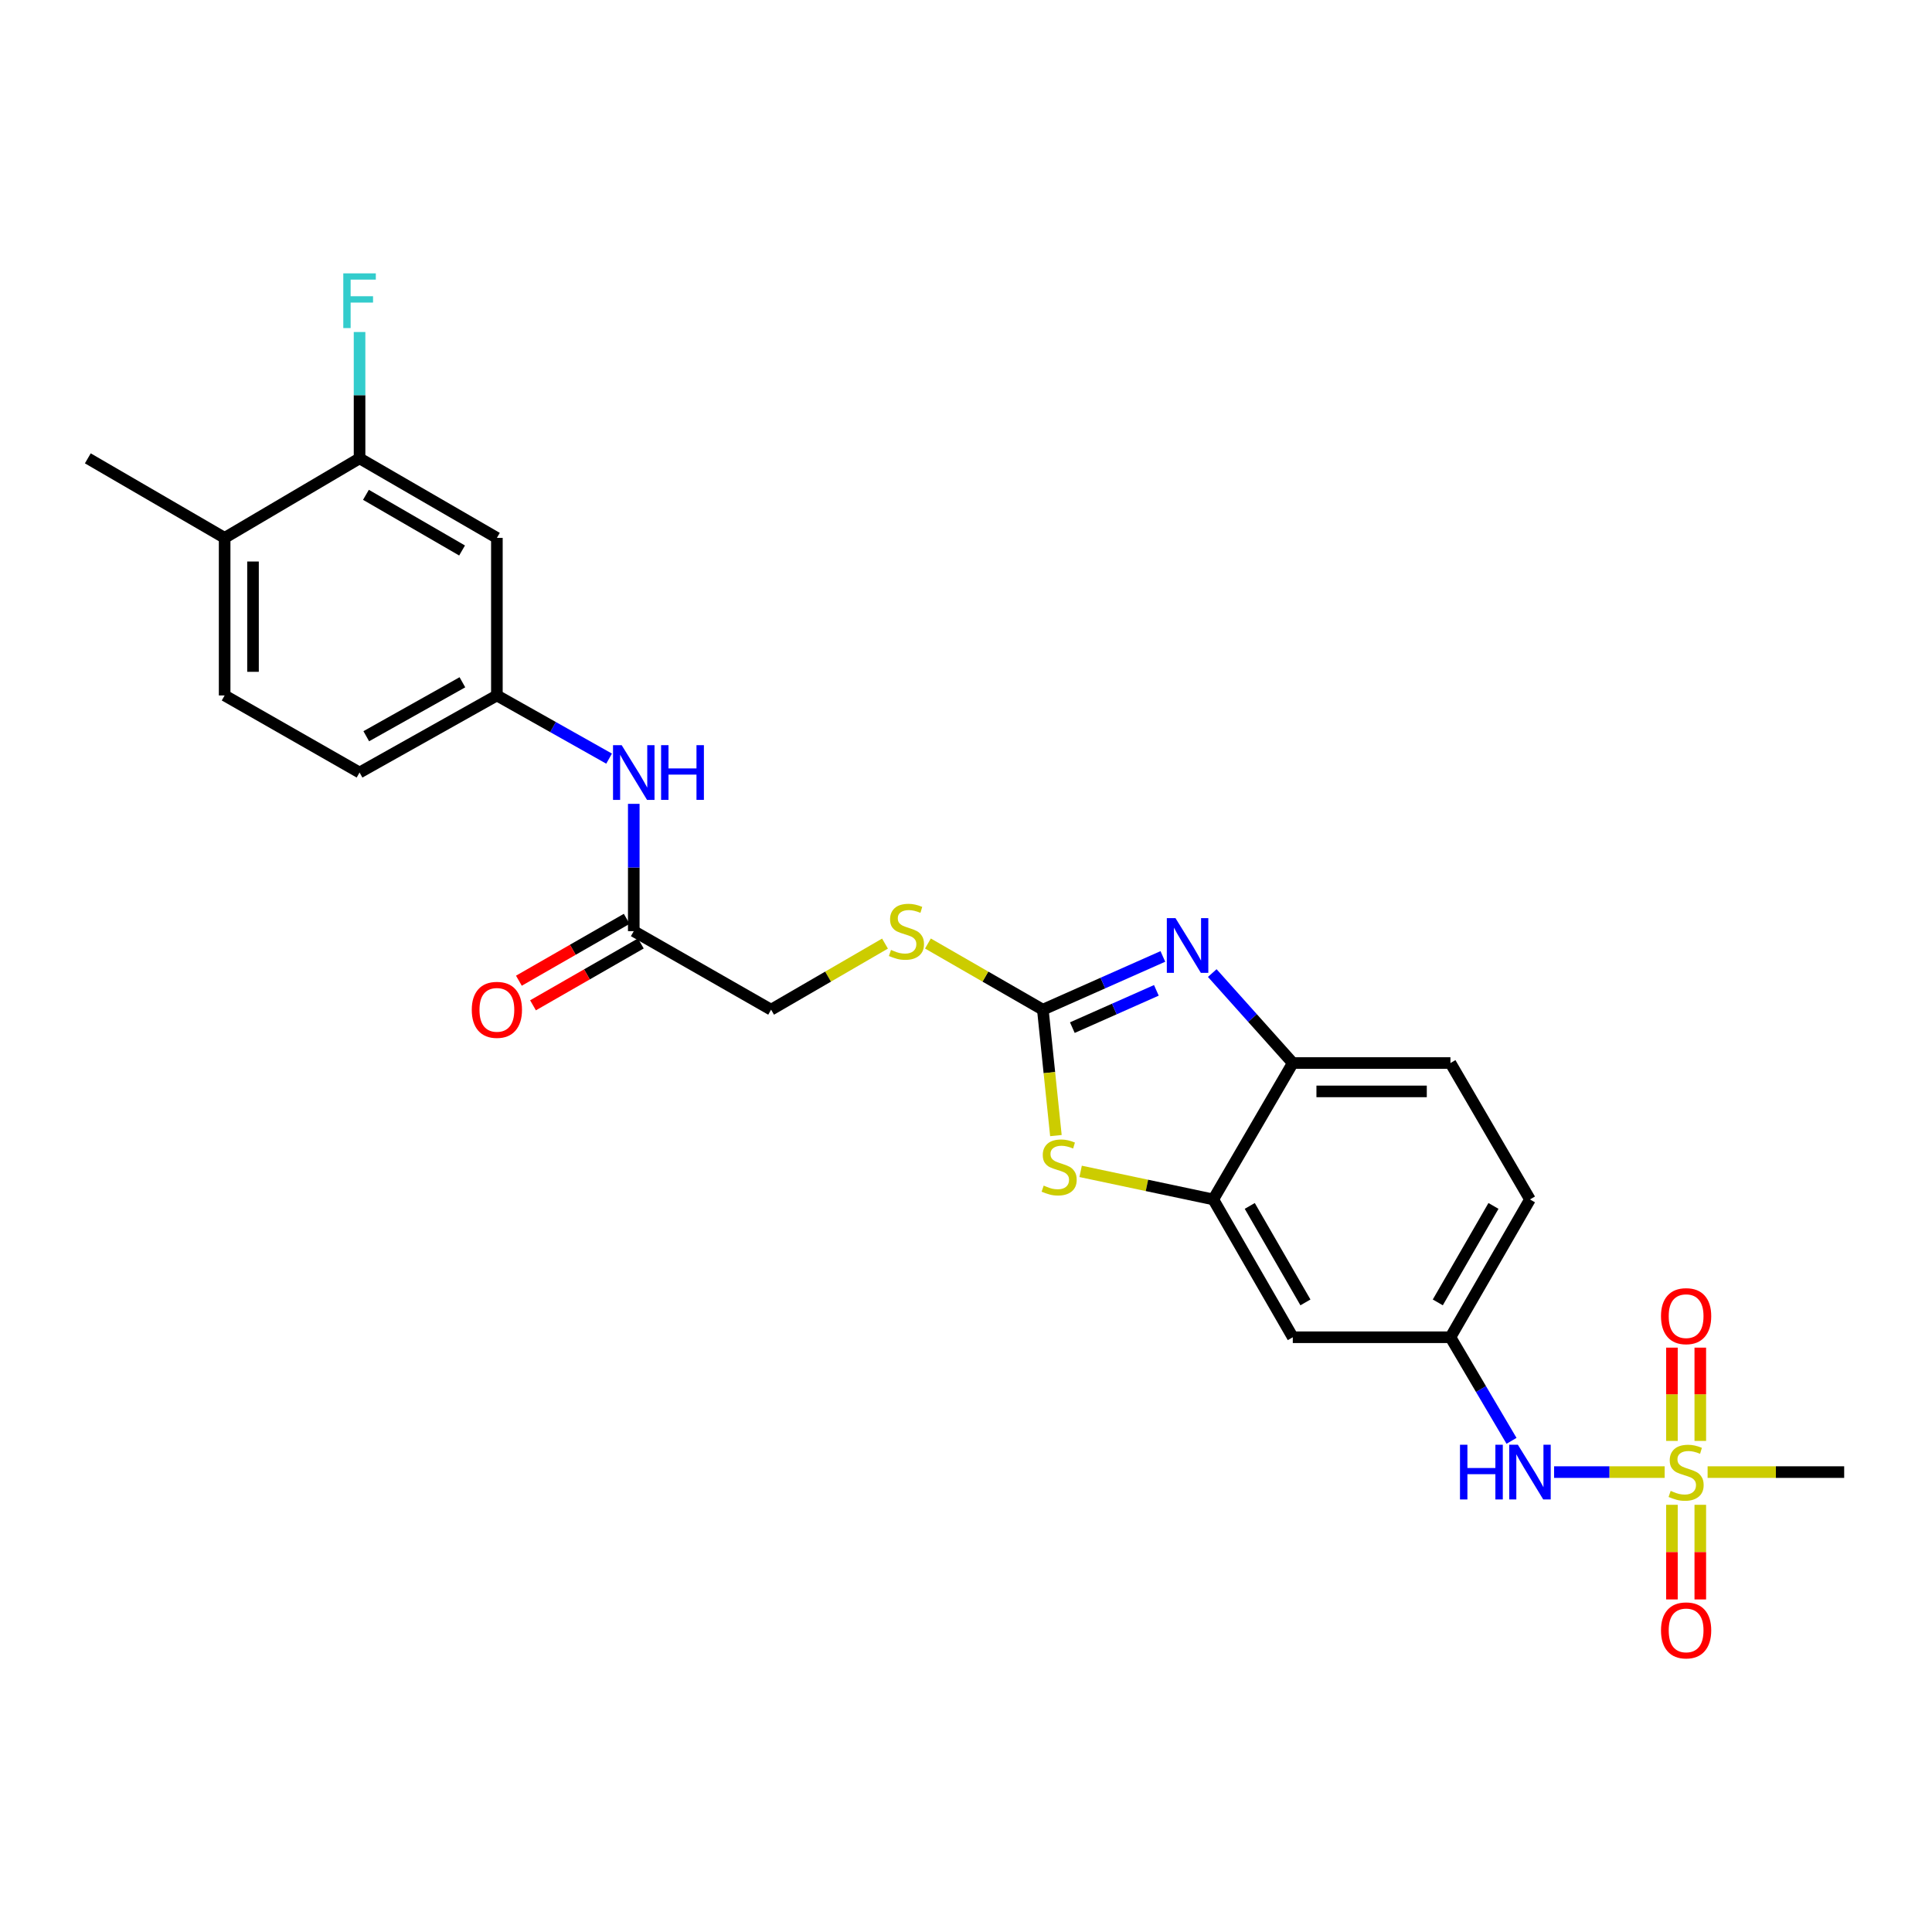 <?xml version='1.0' encoding='iso-8859-1'?>
<svg version='1.1' baseProfile='full'
              xmlns='http://www.w3.org/2000/svg'
                      xmlns:rdkit='http://www.rdkit.org/xml'
                      xmlns:xlink='http://www.w3.org/1999/xlink'
                  xml:space='preserve'
width='1000px' height='1000px' viewBox='0 0 1000 1000'>
<!-- END OF HEADER -->
<rect style='opacity:1.0;fill:#FFFFFF;stroke:none' width='1000' height='1000' x='0' y='0'> </rect>
<path class='bond-5' d='M 861.629,761.957 L 833.01,761.957' style='fill:none;fill-rule:evenodd;stroke:#CCCC00;stroke-width:6px;stroke-linecap:butt;stroke-linejoin:miter;stroke-opacity:1' />
<path class='bond-5' d='M 833.01,761.957 L 804.391,761.957' style='fill:none;fill-rule:evenodd;stroke:#0000FF;stroke-width:6px;stroke-linecap:butt;stroke-linejoin:miter;stroke-opacity:1' />
<path class='bond-11' d='M 880.071,745.817 L 880.071,721.677' style='fill:none;fill-rule:evenodd;stroke:#CCCC00;stroke-width:6px;stroke-linecap:butt;stroke-linejoin:miter;stroke-opacity:1' />
<path class='bond-11' d='M 880.071,721.677 L 880.071,697.537' style='fill:none;fill-rule:evenodd;stroke:#FF0000;stroke-width:6px;stroke-linecap:butt;stroke-linejoin:miter;stroke-opacity:1' />
<path class='bond-11' d='M 865.387,745.817 L 865.387,721.677' style='fill:none;fill-rule:evenodd;stroke:#CCCC00;stroke-width:6px;stroke-linecap:butt;stroke-linejoin:miter;stroke-opacity:1' />
<path class='bond-11' d='M 865.387,721.677 L 865.387,697.537' style='fill:none;fill-rule:evenodd;stroke:#FF0000;stroke-width:6px;stroke-linecap:butt;stroke-linejoin:miter;stroke-opacity:1' />
<path class='bond-12' d='M 865.387,778.883 L 865.387,803.373' style='fill:none;fill-rule:evenodd;stroke:#CCCC00;stroke-width:6px;stroke-linecap:butt;stroke-linejoin:miter;stroke-opacity:1' />
<path class='bond-12' d='M 865.387,803.373 L 865.387,827.863' style='fill:none;fill-rule:evenodd;stroke:#FF0000;stroke-width:6px;stroke-linecap:butt;stroke-linejoin:miter;stroke-opacity:1' />
<path class='bond-12' d='M 880.071,778.883 L 880.071,803.373' style='fill:none;fill-rule:evenodd;stroke:#CCCC00;stroke-width:6px;stroke-linecap:butt;stroke-linejoin:miter;stroke-opacity:1' />
<path class='bond-12' d='M 880.071,803.373 L 880.071,827.863' style='fill:none;fill-rule:evenodd;stroke:#FF0000;stroke-width:6px;stroke-linecap:butt;stroke-linejoin:miter;stroke-opacity:1' />
<path class='bond-22' d='M 883.855,761.957 L 919.2,761.957' style='fill:none;fill-rule:evenodd;stroke:#CCCC00;stroke-width:6px;stroke-linecap:butt;stroke-linejoin:miter;stroke-opacity:1' />
<path class='bond-22' d='M 919.2,761.957 L 954.545,761.957' style='fill:none;fill-rule:evenodd;stroke:#000000;stroke-width:6px;stroke-linecap:butt;stroke-linejoin:miter;stroke-opacity:1' />
<path class='bond-0' d='M 539.77,522.61 L 543.153,555.196' style='fill:none;fill-rule:evenodd;stroke:#000000;stroke-width:6px;stroke-linecap:butt;stroke-linejoin:miter;stroke-opacity:1' />
<path class='bond-0' d='M 543.153,555.196 L 546.536,587.781' style='fill:none;fill-rule:evenodd;stroke:#CCCC00;stroke-width:6px;stroke-linecap:butt;stroke-linejoin:miter;stroke-opacity:1' />
<path class='bond-10' d='M 539.77,522.61 L 510.033,505.486' style='fill:none;fill-rule:evenodd;stroke:#000000;stroke-width:6px;stroke-linecap:butt;stroke-linejoin:miter;stroke-opacity:1' />
<path class='bond-10' d='M 510.033,505.486 L 480.296,488.361' style='fill:none;fill-rule:evenodd;stroke:#CCCC00;stroke-width:6px;stroke-linecap:butt;stroke-linejoin:miter;stroke-opacity:1' />
<path class='bond-27' d='M 539.77,522.61 L 570.833,508.829' style='fill:none;fill-rule:evenodd;stroke:#000000;stroke-width:6px;stroke-linecap:butt;stroke-linejoin:miter;stroke-opacity:1' />
<path class='bond-27' d='M 570.833,508.829 L 601.896,495.049' style='fill:none;fill-rule:evenodd;stroke:#0000FF;stroke-width:6px;stroke-linecap:butt;stroke-linejoin:miter;stroke-opacity:1' />
<path class='bond-27' d='M 555.044,531.899 L 576.788,522.252' style='fill:none;fill-rule:evenodd;stroke:#000000;stroke-width:6px;stroke-linecap:butt;stroke-linejoin:miter;stroke-opacity:1' />
<path class='bond-27' d='M 576.788,522.252 L 598.532,512.606' style='fill:none;fill-rule:evenodd;stroke:#0000FF;stroke-width:6px;stroke-linecap:butt;stroke-linejoin:miter;stroke-opacity:1' />
<path class='bond-1' d='M 627.466,503.656 L 648.307,526.94' style='fill:none;fill-rule:evenodd;stroke:#0000FF;stroke-width:6px;stroke-linecap:butt;stroke-linejoin:miter;stroke-opacity:1' />
<path class='bond-1' d='M 648.307,526.94 L 669.147,550.225' style='fill:none;fill-rule:evenodd;stroke:#000000;stroke-width:6px;stroke-linecap:butt;stroke-linejoin:miter;stroke-opacity:1' />
<path class='bond-2' d='M 559.332,606.298 L 593.657,613.561' style='fill:none;fill-rule:evenodd;stroke:#CCCC00;stroke-width:6px;stroke-linecap:butt;stroke-linejoin:miter;stroke-opacity:1' />
<path class='bond-2' d='M 593.657,613.561 L 627.982,620.824' style='fill:none;fill-rule:evenodd;stroke:#000000;stroke-width:6px;stroke-linecap:butt;stroke-linejoin:miter;stroke-opacity:1' />
<path class='bond-3' d='M 627.982,620.824 L 669.147,692.157' style='fill:none;fill-rule:evenodd;stroke:#000000;stroke-width:6px;stroke-linecap:butt;stroke-linejoin:miter;stroke-opacity:1' />
<path class='bond-3' d='M 646.875,624.184 L 675.691,674.118' style='fill:none;fill-rule:evenodd;stroke:#000000;stroke-width:6px;stroke-linecap:butt;stroke-linejoin:miter;stroke-opacity:1' />
<path class='bond-26' d='M 627.982,620.824 L 669.147,550.225' style='fill:none;fill-rule:evenodd;stroke:#000000;stroke-width:6px;stroke-linecap:butt;stroke-linejoin:miter;stroke-opacity:1' />
<path class='bond-4' d='M 669.147,550.225 L 750.743,550.225' style='fill:none;fill-rule:evenodd;stroke:#000000;stroke-width:6px;stroke-linecap:butt;stroke-linejoin:miter;stroke-opacity:1' />
<path class='bond-4' d='M 681.387,564.909 L 738.504,564.909' style='fill:none;fill-rule:evenodd;stroke:#000000;stroke-width:6px;stroke-linecap:butt;stroke-linejoin:miter;stroke-opacity:1' />
<path class='bond-14' d='M 782.362,745.771 L 766.553,718.964' style='fill:none;fill-rule:evenodd;stroke:#0000FF;stroke-width:6px;stroke-linecap:butt;stroke-linejoin:miter;stroke-opacity:1' />
<path class='bond-14' d='M 766.553,718.964 L 750.743,692.157' style='fill:none;fill-rule:evenodd;stroke:#000000;stroke-width:6px;stroke-linecap:butt;stroke-linejoin:miter;stroke-opacity:1' />
<path class='bond-6' d='M 669.147,692.157 L 750.743,692.157' style='fill:none;fill-rule:evenodd;stroke:#000000;stroke-width:6px;stroke-linecap:butt;stroke-linejoin:miter;stroke-opacity:1' />
<path class='bond-7' d='M 186.106,237.237 L 257.186,278.402' style='fill:none;fill-rule:evenodd;stroke:#000000;stroke-width:6px;stroke-linecap:butt;stroke-linejoin:miter;stroke-opacity:1' />
<path class='bond-7' d='M 189.409,256.119 L 239.165,284.934' style='fill:none;fill-rule:evenodd;stroke:#000000;stroke-width:6px;stroke-linecap:butt;stroke-linejoin:miter;stroke-opacity:1' />
<path class='bond-21' d='M 186.106,237.237 L 186.106,204.543' style='fill:none;fill-rule:evenodd;stroke:#000000;stroke-width:6px;stroke-linecap:butt;stroke-linejoin:miter;stroke-opacity:1' />
<path class='bond-21' d='M 186.106,204.543 L 186.106,171.849' style='fill:none;fill-rule:evenodd;stroke:#33CCCC;stroke-width:6px;stroke-linecap:butt;stroke-linejoin:miter;stroke-opacity:1' />
<path class='bond-28' d='M 186.106,237.237 L 116.274,278.402' style='fill:none;fill-rule:evenodd;stroke:#000000;stroke-width:6px;stroke-linecap:butt;stroke-linejoin:miter;stroke-opacity:1' />
<path class='bond-8' d='M 257.186,278.402 L 257.186,359.965' style='fill:none;fill-rule:evenodd;stroke:#000000;stroke-width:6px;stroke-linecap:butt;stroke-linejoin:miter;stroke-opacity:1' />
<path class='bond-9' d='M 328.038,481.959 L 399.119,522.61' style='fill:none;fill-rule:evenodd;stroke:#000000;stroke-width:6px;stroke-linecap:butt;stroke-linejoin:miter;stroke-opacity:1' />
<path class='bond-13' d='M 328.038,481.959 L 328.038,449.015' style='fill:none;fill-rule:evenodd;stroke:#000000;stroke-width:6px;stroke-linecap:butt;stroke-linejoin:miter;stroke-opacity:1' />
<path class='bond-13' d='M 328.038,449.015 L 328.038,416.07' style='fill:none;fill-rule:evenodd;stroke:#0000FF;stroke-width:6px;stroke-linecap:butt;stroke-linejoin:miter;stroke-opacity:1' />
<path class='bond-17' d='M 324.384,475.591 L 296.48,491.601' style='fill:none;fill-rule:evenodd;stroke:#000000;stroke-width:6px;stroke-linecap:butt;stroke-linejoin:miter;stroke-opacity:1' />
<path class='bond-17' d='M 296.48,491.601 L 268.575,507.612' style='fill:none;fill-rule:evenodd;stroke:#FF0000;stroke-width:6px;stroke-linecap:butt;stroke-linejoin:miter;stroke-opacity:1' />
<path class='bond-17' d='M 331.692,488.328 L 303.787,504.338' style='fill:none;fill-rule:evenodd;stroke:#000000;stroke-width:6px;stroke-linecap:butt;stroke-linejoin:miter;stroke-opacity:1' />
<path class='bond-17' d='M 303.787,504.338 L 275.882,520.348' style='fill:none;fill-rule:evenodd;stroke:#FF0000;stroke-width:6px;stroke-linecap:butt;stroke-linejoin:miter;stroke-opacity:1' />
<path class='bond-20' d='M 458.074,488.403 L 428.596,505.507' style='fill:none;fill-rule:evenodd;stroke:#CCCC00;stroke-width:6px;stroke-linecap:butt;stroke-linejoin:miter;stroke-opacity:1' />
<path class='bond-20' d='M 428.596,505.507 L 399.119,522.61' style='fill:none;fill-rule:evenodd;stroke:#000000;stroke-width:6px;stroke-linecap:butt;stroke-linejoin:miter;stroke-opacity:1' />
<path class='bond-15' d='M 315.266,392.666 L 286.226,376.315' style='fill:none;fill-rule:evenodd;stroke:#0000FF;stroke-width:6px;stroke-linecap:butt;stroke-linejoin:miter;stroke-opacity:1' />
<path class='bond-15' d='M 286.226,376.315 L 257.186,359.965' style='fill:none;fill-rule:evenodd;stroke:#000000;stroke-width:6px;stroke-linecap:butt;stroke-linejoin:miter;stroke-opacity:1' />
<path class='bond-23' d='M 750.743,692.157 L 791.908,620.824' style='fill:none;fill-rule:evenodd;stroke:#000000;stroke-width:6px;stroke-linecap:butt;stroke-linejoin:miter;stroke-opacity:1' />
<path class='bond-23' d='M 744.199,674.118 L 773.015,624.184' style='fill:none;fill-rule:evenodd;stroke:#000000;stroke-width:6px;stroke-linecap:butt;stroke-linejoin:miter;stroke-opacity:1' />
<path class='bond-24' d='M 257.186,359.965 L 186.106,399.857' style='fill:none;fill-rule:evenodd;stroke:#000000;stroke-width:6px;stroke-linecap:butt;stroke-linejoin:miter;stroke-opacity:1' />
<path class='bond-24' d='M 239.337,353.143 L 189.581,381.068' style='fill:none;fill-rule:evenodd;stroke:#000000;stroke-width:6px;stroke-linecap:butt;stroke-linejoin:miter;stroke-opacity:1' />
<path class='bond-16' d='M 116.274,278.402 L 116.274,359.965' style='fill:none;fill-rule:evenodd;stroke:#000000;stroke-width:6px;stroke-linecap:butt;stroke-linejoin:miter;stroke-opacity:1' />
<path class='bond-16' d='M 130.958,290.636 L 130.958,347.731' style='fill:none;fill-rule:evenodd;stroke:#000000;stroke-width:6px;stroke-linecap:butt;stroke-linejoin:miter;stroke-opacity:1' />
<path class='bond-25' d='M 116.274,278.402 L 45.455,237.237' style='fill:none;fill-rule:evenodd;stroke:#000000;stroke-width:6px;stroke-linecap:butt;stroke-linejoin:miter;stroke-opacity:1' />
<path class='bond-18' d='M 750.743,550.225 L 791.908,620.824' style='fill:none;fill-rule:evenodd;stroke:#000000;stroke-width:6px;stroke-linecap:butt;stroke-linejoin:miter;stroke-opacity:1' />
<path class='bond-19' d='M 116.274,359.965 L 186.106,399.857' style='fill:none;fill-rule:evenodd;stroke:#000000;stroke-width:6px;stroke-linecap:butt;stroke-linejoin:miter;stroke-opacity:1' />
<path  class='atom-0' d='M 864.729 771.677
Q 865.049 771.797, 866.369 772.357
Q 867.689 772.917, 869.129 773.277
Q 870.609 773.597, 872.049 773.597
Q 874.729 773.597, 876.289 772.317
Q 877.849 770.997, 877.849 768.717
Q 877.849 767.157, 877.049 766.197
Q 876.289 765.237, 875.089 764.717
Q 873.889 764.197, 871.889 763.597
Q 869.369 762.837, 867.849 762.117
Q 866.369 761.397, 865.289 759.877
Q 864.249 758.357, 864.249 755.797
Q 864.249 752.237, 866.649 750.037
Q 869.089 747.837, 873.889 747.837
Q 877.169 747.837, 880.889 749.397
L 879.969 752.477
Q 876.569 751.077, 874.009 751.077
Q 871.249 751.077, 869.729 752.237
Q 868.209 753.357, 868.249 755.317
Q 868.249 756.837, 869.009 757.757
Q 869.809 758.677, 870.929 759.197
Q 872.089 759.717, 874.009 760.317
Q 876.569 761.117, 878.089 761.917
Q 879.609 762.717, 880.689 764.357
Q 881.809 765.957, 881.809 768.717
Q 881.809 772.637, 879.169 774.757
Q 876.569 776.837, 872.209 776.837
Q 869.689 776.837, 867.769 776.277
Q 865.889 775.757, 863.649 774.837
L 864.729 771.677
' fill='#CCCC00'/>
<path  class='atom-2' d='M 608.425 475.215
L 617.705 490.215
Q 618.625 491.695, 620.105 494.375
Q 621.585 497.055, 621.665 497.215
L 621.665 475.215
L 625.425 475.215
L 625.425 503.535
L 621.545 503.535
L 611.585 487.135
Q 610.425 485.215, 609.185 483.015
Q 607.985 480.815, 607.625 480.135
L 607.625 503.535
L 603.945 503.535
L 603.945 475.215
L 608.425 475.215
' fill='#0000FF'/>
<path  class='atom-3' d='M 540.214 613.665
Q 540.534 613.785, 541.854 614.345
Q 543.174 614.905, 544.614 615.265
Q 546.094 615.585, 547.534 615.585
Q 550.214 615.585, 551.774 614.305
Q 553.334 612.985, 553.334 610.705
Q 553.334 609.145, 552.534 608.185
Q 551.774 607.225, 550.574 606.705
Q 549.374 606.185, 547.374 605.585
Q 544.854 604.825, 543.334 604.105
Q 541.854 603.385, 540.774 601.865
Q 539.734 600.345, 539.734 597.785
Q 539.734 594.225, 542.134 592.025
Q 544.574 589.825, 549.374 589.825
Q 552.654 589.825, 556.374 591.385
L 555.454 594.465
Q 552.054 593.065, 549.494 593.065
Q 546.734 593.065, 545.214 594.225
Q 543.694 595.345, 543.734 597.305
Q 543.734 598.825, 544.494 599.745
Q 545.294 600.665, 546.414 601.185
Q 547.574 601.705, 549.494 602.305
Q 552.054 603.105, 553.574 603.905
Q 555.094 604.705, 556.174 606.345
Q 557.294 607.945, 557.294 610.705
Q 557.294 614.625, 554.654 616.745
Q 552.054 618.825, 547.694 618.825
Q 545.174 618.825, 543.254 618.265
Q 541.374 617.745, 539.134 616.825
L 540.214 613.665
' fill='#CCCC00'/>
<path  class='atom-6' d='M 755.688 747.797
L 759.528 747.797
L 759.528 759.837
L 774.008 759.837
L 774.008 747.797
L 777.848 747.797
L 777.848 776.117
L 774.008 776.117
L 774.008 763.037
L 759.528 763.037
L 759.528 776.117
L 755.688 776.117
L 755.688 747.797
' fill='#0000FF'/>
<path  class='atom-6' d='M 785.648 747.797
L 794.928 762.797
Q 795.848 764.277, 797.328 766.957
Q 798.808 769.637, 798.888 769.797
L 798.888 747.797
L 802.648 747.797
L 802.648 776.117
L 798.768 776.117
L 788.808 759.717
Q 787.648 757.797, 786.408 755.597
Q 785.208 753.397, 784.848 752.717
L 784.848 776.117
L 781.168 776.117
L 781.168 747.797
L 785.648 747.797
' fill='#0000FF'/>
<path  class='atom-11' d='M 461.179 491.679
Q 461.499 491.799, 462.819 492.359
Q 464.139 492.919, 465.579 493.279
Q 467.059 493.599, 468.499 493.599
Q 471.179 493.599, 472.739 492.319
Q 474.299 490.999, 474.299 488.719
Q 474.299 487.159, 473.499 486.199
Q 472.739 485.239, 471.539 484.719
Q 470.339 484.199, 468.339 483.599
Q 465.819 482.839, 464.299 482.119
Q 462.819 481.399, 461.739 479.879
Q 460.699 478.359, 460.699 475.799
Q 460.699 472.239, 463.099 470.039
Q 465.539 467.839, 470.339 467.839
Q 473.619 467.839, 477.339 469.399
L 476.419 472.479
Q 473.019 471.079, 470.459 471.079
Q 467.699 471.079, 466.179 472.239
Q 464.659 473.359, 464.699 475.319
Q 464.699 476.839, 465.459 477.759
Q 466.259 478.679, 467.379 479.199
Q 468.539 479.719, 470.459 480.319
Q 473.019 481.119, 474.539 481.919
Q 476.059 482.719, 477.139 484.359
Q 478.259 485.959, 478.259 488.719
Q 478.259 492.639, 475.619 494.759
Q 473.019 496.839, 468.659 496.839
Q 466.139 496.839, 464.219 496.279
Q 462.339 495.759, 460.099 494.839
L 461.179 491.679
' fill='#CCCC00'/>
<path  class='atom-12' d='M 859.729 681.24
Q 859.729 674.44, 863.089 670.64
Q 866.449 666.84, 872.729 666.84
Q 879.009 666.84, 882.369 670.64
Q 885.729 674.44, 885.729 681.24
Q 885.729 688.12, 882.329 692.04
Q 878.929 695.92, 872.729 695.92
Q 866.489 695.92, 863.089 692.04
Q 859.729 688.16, 859.729 681.24
M 872.729 692.72
Q 877.049 692.72, 879.369 689.84
Q 881.729 686.92, 881.729 681.24
Q 881.729 675.68, 879.369 672.88
Q 877.049 670.04, 872.729 670.04
Q 868.409 670.04, 866.049 672.84
Q 863.729 675.64, 863.729 681.24
Q 863.729 686.96, 866.049 689.84
Q 868.409 692.72, 872.729 692.72
' fill='#FF0000'/>
<path  class='atom-13' d='M 859.729 843.886
Q 859.729 837.086, 863.089 833.286
Q 866.449 829.486, 872.729 829.486
Q 879.009 829.486, 882.369 833.286
Q 885.729 837.086, 885.729 843.886
Q 885.729 850.766, 882.329 854.686
Q 878.929 858.566, 872.729 858.566
Q 866.489 858.566, 863.089 854.686
Q 859.729 850.806, 859.729 843.886
M 872.729 855.366
Q 877.049 855.366, 879.369 852.486
Q 881.729 849.566, 881.729 843.886
Q 881.729 838.326, 879.369 835.526
Q 877.049 832.686, 872.729 832.686
Q 868.409 832.686, 866.049 835.486
Q 863.729 838.286, 863.729 843.886
Q 863.729 849.606, 866.049 852.486
Q 868.409 855.366, 872.729 855.366
' fill='#FF0000'/>
<path  class='atom-14' d='M 321.778 385.697
L 331.058 400.697
Q 331.978 402.177, 333.458 404.857
Q 334.938 407.537, 335.018 407.697
L 335.018 385.697
L 338.778 385.697
L 338.778 414.017
L 334.898 414.017
L 324.938 397.617
Q 323.778 395.697, 322.538 393.497
Q 321.338 391.297, 320.978 390.617
L 320.978 414.017
L 317.298 414.017
L 317.298 385.697
L 321.778 385.697
' fill='#0000FF'/>
<path  class='atom-14' d='M 342.178 385.697
L 346.018 385.697
L 346.018 397.737
L 360.498 397.737
L 360.498 385.697
L 364.338 385.697
L 364.338 414.017
L 360.498 414.017
L 360.498 400.937
L 346.018 400.937
L 346.018 414.017
L 342.178 414.017
L 342.178 385.697
' fill='#0000FF'/>
<path  class='atom-18' d='M 244.186 522.69
Q 244.186 515.89, 247.546 512.09
Q 250.906 508.29, 257.186 508.29
Q 263.466 508.29, 266.826 512.09
Q 270.186 515.89, 270.186 522.69
Q 270.186 529.57, 266.786 533.49
Q 263.386 537.37, 257.186 537.37
Q 250.946 537.37, 247.546 533.49
Q 244.186 529.61, 244.186 522.69
M 257.186 534.17
Q 261.506 534.17, 263.826 531.29
Q 266.186 528.37, 266.186 522.69
Q 266.186 517.13, 263.826 514.33
Q 261.506 511.49, 257.186 511.49
Q 252.866 511.49, 250.506 514.29
Q 248.186 517.09, 248.186 522.69
Q 248.186 528.41, 250.506 531.29
Q 252.866 534.17, 257.186 534.17
' fill='#FF0000'/>
<path  class='atom-22' d='M 177.686 141.489
L 194.526 141.489
L 194.526 144.729
L 181.486 144.729
L 181.486 153.329
L 193.086 153.329
L 193.086 156.609
L 181.486 156.609
L 181.486 169.809
L 177.686 169.809
L 177.686 141.489
' fill='#33CCCC'/>
</svg>
